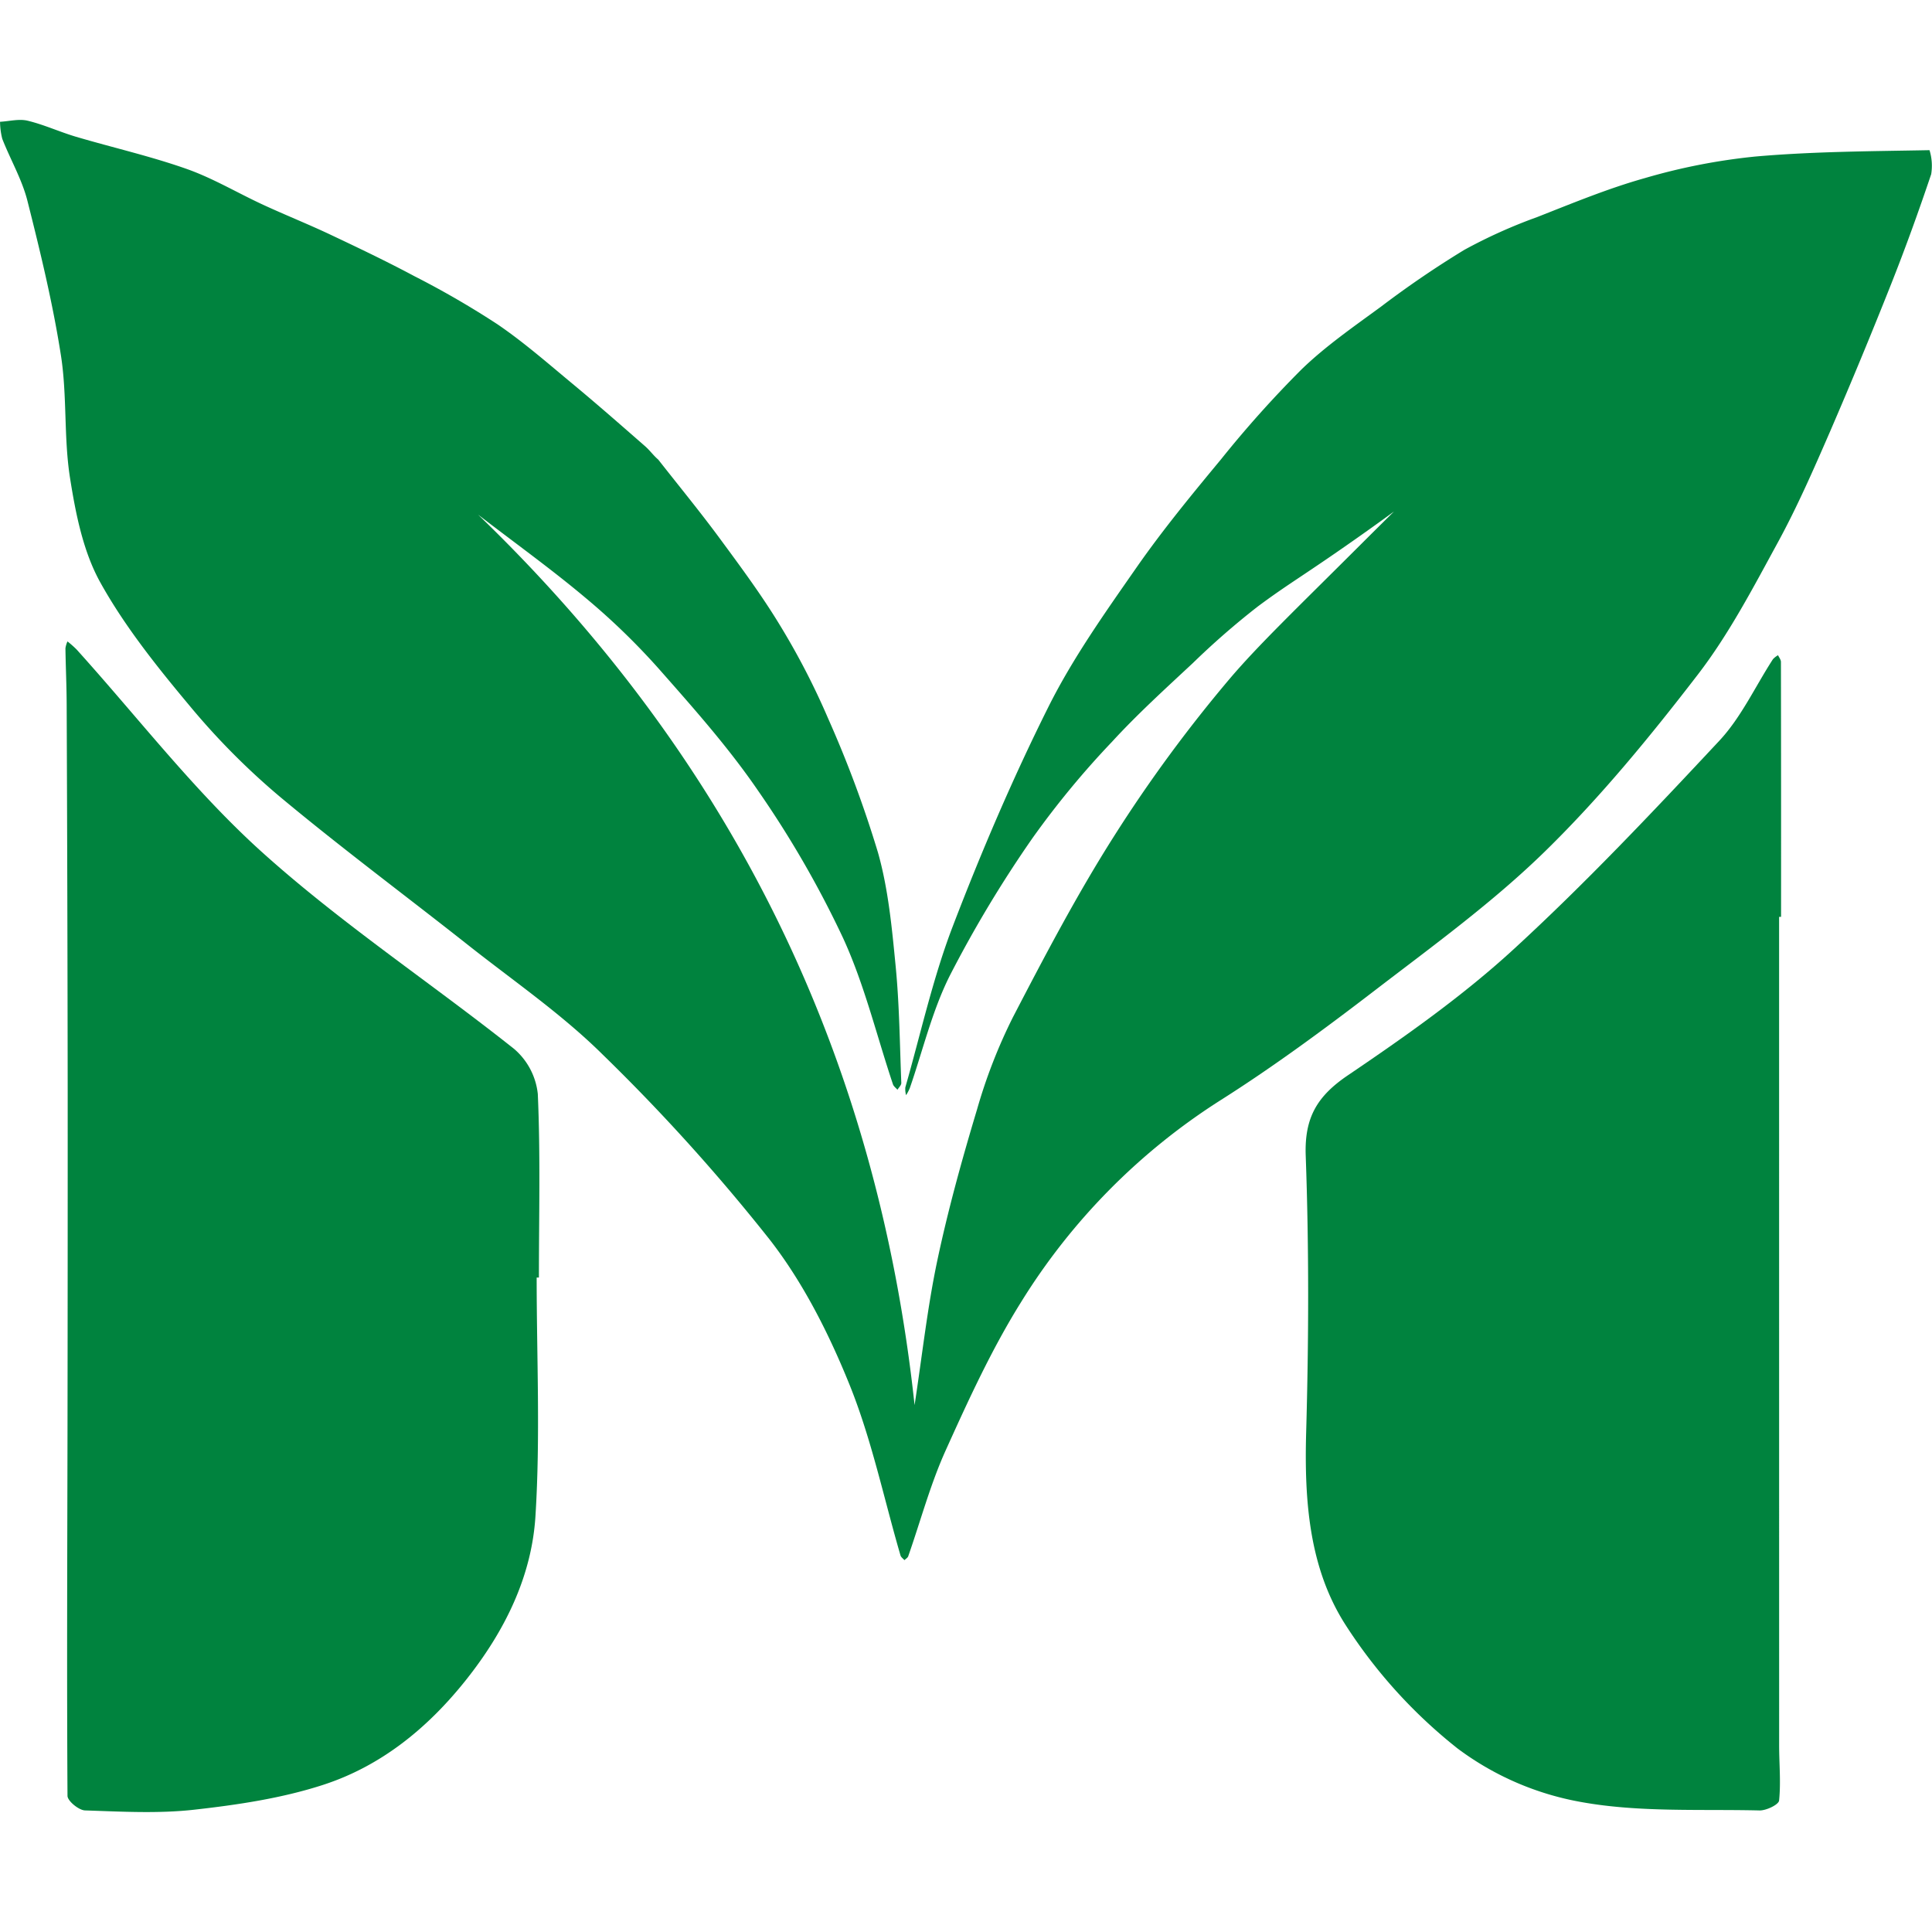 <svg xmlns="http://www.w3.org/2000/svg" version="1.1" xmlns:xlink="http://www.w3.org/1999/xlink" xmlns:svgjs="http://svgjs.com/svgjs" width="1000" height="1000"><style>
    #light-icon {
      display: inline;
    }
    #dark-icon {
      display: none;
    }

    @media (prefers-color-scheme: dark) {
      #light-icon {
        display: none;
      }
      #dark-icon {
        display: inline;
      }
    }
  </style><g id="light-icon"><svg xmlns="http://www.w3.org/2000/svg" version="1.1" xmlns:xlink="http://www.w3.org/1999/xlink" xmlns:svgjs="http://svgjs.com/svgjs" width="1000" height="1000"><g transform="matrix(2.627,0,0,2.627,0.03,62.077)" style="filter: contrast(1) brightness(1)"><svg xmlns="http://www.w3.org/2000/svg" version="1.1" xmlns:xlink="http://www.w3.org/1999/xlink" xmlns:svgjs="http://svgjs.com/svgjs" width="380.659" height="333.398"><svg id="Livello_1" data-name="Livello 1" xmlns="http://www.w3.org/2000/svg" viewBox="0 0 380.659 333.398"><defs><style>.cls-1{fill:#00833e;}</style></defs><path class="cls-1" d="M376.186,238.768c-11.349,8.034-14.484,9.662-20.726,14.324a154.512,154.512,0,0,0-12.706,11.078c-5.428,5.063-10.942,10.071-15.953,15.531a173.422,173.422,0,0,0-15.574,18.852,235.7,235.7,0,0,0-16.373,27.213c-3.5,6.968-5.32,14.781-7.9,22.212a9.526,9.526,0,0,1-.713,1.339,4.4,4.4,0,0,1-.147-1.546c3.031-10.592,5.405-21.44,9.331-31.693,5.621-14.677,11.829-29.194,18.849-43.248,4.808-9.626,11.146-18.543,17.321-27.415,5.158-7.41,10.924-14.417,16.694-21.376a216.813,216.813,0,0,1,15.9-17.755c4.735-4.575,10.241-8.382,15.578-12.294a193.856,193.856,0,0,1,16.476-11.235,101.929,101.929,0,0,1,14.341-6.451c7-2.749,13.99-5.651,21.212-7.677a119.867,119.867,0,0,1,21.774-4.251c11.394-1,22.872-1.037,34.319-1.254a10.433,10.433,0,0,1,.326,4.739c-2.452,7.28-5.061,14.515-7.894,21.656q-5.78,14.574-12,28.974C465.1,225.9,461.86,233.335,458,240.415c-4.863,8.911-9.619,18.049-15.774,26.048-9.322,12.116-19.1,24.056-30.006,34.727-10.306,10.087-22.132,18.671-33.621,27.485-9.823,7.537-19.822,14.925-30.269,21.551a124.969,124.969,0,0,0-39.416,39.834c-5.78,9.248-10.378,19.291-14.879,29.26-3.021,6.69-4.934,13.88-7.37,20.837-.108.308-.492.52-.748.776-.265-.308-.672-.576-.776-.931-3.286-11.253-5.684-22.861-10.055-33.672-4.052-10.021-9.1-20.048-15.7-28.536a379.133,379.133,0,0,0-32.927-36.481c-8.055-7.976-17.562-14.5-26.5-21.563-12.339-9.749-24.979-19.133-37.053-29.2a141.279,141.279,0,0,1-17.81-17.935c-6.412-7.675-12.778-15.616-17.609-24.307-3.395-6.106-4.86-13.55-5.973-20.589-1.256-7.942-.552-16.194-1.791-24.141-1.6-10.249-4.054-20.386-6.6-30.457-1.065-4.221-3.352-8.125-4.957-12.223a13.88,13.88,0,0,1-.442-3.369c1.819-.1,3.74-.62,5.437-.211,3.228.777,6.292,2.2,9.487,3.148,7.261,2.145,14.678,3.827,21.805,6.338,5.228,1.841,10.074,4.753,15.135,7.089,4.372,2.018,8.851,3.805,13.2,5.861,5.583,2.637,11.161,5.3,16.606,8.211a175.611,175.611,0,0,1,16.325,9.455c5.2,3.542,9.969,7.724,14.823,11.75,4.832,4.009,9.553,8.153,14.281,12.287.917.8,1.638,1.829,2.586,2.632,4.049,5.166,8.221,10.24,12.113,15.521,4.145,5.625,8.327,11.263,11.936,17.232a144.746,144.746,0,0,1,9.414,18.233,224.049,224.049,0,0,1,9.843,26.479c2.032,7.206,2.739,14.842,3.47,22.342.743,7.635.81,15.336,1.114,23.011.017.437-.493.895-.758,1.343-.3-.358-.75-.667-.888-1.079-3.231-9.646-5.621-19.675-9.848-28.86a199.694,199.694,0,0,0-16.754-29.028c-5.818-8.5-12.746-16.288-19.583-24.038a135.546,135.546,0,0,0-14.38-13.91c-6.589-5.543-13.6-10.58-21.174-16.4,50.279,48.484,78.621,106.721,86,175.448,1.5-9.772,2.523-19.247,4.486-28.522,2.12-10.017,4.871-19.922,7.821-29.732a104.776,104.776,0,0,1,7.041-18.115c6.31-12.151,12.7-24.323,20.038-35.86a280.845,280.845,0,0,1,22.617-30.783c5.627-6.64,13.127-13.8,25.968-26.618,2.722-2.715,4.977-4.945,6.488-6.436C380.982,235.334,378.832,236.9,376.186,238.768Z" transform="translate(-107.726 -157.164)"></path><path class="cls-1" d="M213.454,385.253c0,15.691.746,31.429-.242,47.057-.753,11.928-6.091,22.658-13.617,32.143-7.554,9.519-16.763,17.047-28.266,20.77-8.124,2.629-16.787,3.917-25.314,4.873-7.1.8-14.366.381-21.546.146-1.232-.04-3.447-1.861-3.454-2.87-.146-23.8-.039-47.6,0-71.4q.048-33.647.037-67.293-.043-38.154-.2-76.309c-.013-3.7-.189-7.394-.244-11.092a4.774,4.774,0,0,1,.405-1.365,20.558,20.558,0,0,1,1.778,1.572c12.123,13.42,23.238,27.957,36.6,39.992,15.553,14,33.186,25.68,49.627,38.73a13.55,13.55,0,0,1,4.661,8.879c.532,12.035.217,24.107.217,36.166Z" transform="translate(-107.726 -157.164)"></path><path class="cls-1" d="M458.252,314.184q0,81.617.008,163.234c0,3.631.358,7.288-.01,10.876-.082.806-2.528,1.984-3.862,1.952-11.7-.281-23.61.405-35.021-1.639a57.375,57.375,0,0,1-24.449-10.556,99.625,99.625,0,0,1-22.1-24.379c-7.2-11.225-8.124-24.556-7.749-37.952.507-18.145.567-36.33-.088-54.465-.272-7.532,2.25-11.754,8.333-15.871,11.314-7.659,22.607-15.617,32.643-24.829,14.15-12.99,27.382-27.016,40.509-41.064,4.315-4.618,7.076-10.687,10.573-16.075a3.989,3.989,0,0,1,1.006-.784c.2.438.567.875.568,1.313q.043,25.119.025,50.239Z" transform="translate(-107.726 -157.164)"></path></svg></svg></g></svg></g><g id="dark-icon"><svg xmlns="http://www.w3.org/2000/svg" version="1.1" xmlns:xlink="http://www.w3.org/1999/xlink" xmlns:svgjs="http://svgjs.com/svgjs" width="1000" height="1000"><rect width="1000" height="1000" rx="200" ry="200" fill="#ffffff"></rect><g transform="matrix(2.364,0,0,2.364,50.025,105.87)"><svg xmlns="http://www.w3.org/2000/svg" version="1.1" xmlns:xlink="http://www.w3.org/1999/xlink" xmlns:svgjs="http://svgjs.com/svgjs" width="380.659" height="333.398"><svg id="Livello_1" data-name="Livello 1" xmlns="http://www.w3.org/2000/svg" viewBox="0 0 380.659 333.398"><defs><style>.cls-1{fill:#00833e;}</style></defs><path class="cls-1" d="M376.186,238.768c-11.349,8.034-14.484,9.662-20.726,14.324a154.512,154.512,0,0,0-12.706,11.078c-5.428,5.063-10.942,10.071-15.953,15.531a173.422,173.422,0,0,0-15.574,18.852,235.7,235.7,0,0,0-16.373,27.213c-3.5,6.968-5.32,14.781-7.9,22.212a9.526,9.526,0,0,1-.713,1.339,4.4,4.4,0,0,1-.147-1.546c3.031-10.592,5.405-21.44,9.331-31.693,5.621-14.677,11.829-29.194,18.849-43.248,4.808-9.626,11.146-18.543,17.321-27.415,5.158-7.41,10.924-14.417,16.694-21.376a216.813,216.813,0,0,1,15.9-17.755c4.735-4.575,10.241-8.382,15.578-12.294a193.856,193.856,0,0,1,16.476-11.235,101.929,101.929,0,0,1,14.341-6.451c7-2.749,13.99-5.651,21.212-7.677a119.867,119.867,0,0,1,21.774-4.251c11.394-1,22.872-1.037,34.319-1.254a10.433,10.433,0,0,1,.326,4.739c-2.452,7.28-5.061,14.515-7.894,21.656q-5.78,14.574-12,28.974C465.1,225.9,461.86,233.335,458,240.415c-4.863,8.911-9.619,18.049-15.774,26.048-9.322,12.116-19.1,24.056-30.006,34.727-10.306,10.087-22.132,18.671-33.621,27.485-9.823,7.537-19.822,14.925-30.269,21.551a124.969,124.969,0,0,0-39.416,39.834c-5.78,9.248-10.378,19.291-14.879,29.26-3.021,6.69-4.934,13.88-7.37,20.837-.108.308-.492.52-.748.776-.265-.308-.672-.576-.776-.931-3.286-11.253-5.684-22.861-10.055-33.672-4.052-10.021-9.1-20.048-15.7-28.536a379.133,379.133,0,0,0-32.927-36.481c-8.055-7.976-17.562-14.5-26.5-21.563-12.339-9.749-24.979-19.133-37.053-29.2a141.279,141.279,0,0,1-17.81-17.935c-6.412-7.675-12.778-15.616-17.609-24.307-3.395-6.106-4.86-13.55-5.973-20.589-1.256-7.942-.552-16.194-1.791-24.141-1.6-10.249-4.054-20.386-6.6-30.457-1.065-4.221-3.352-8.125-4.957-12.223a13.88,13.88,0,0,1-.442-3.369c1.819-.1,3.74-.62,5.437-.211,3.228.777,6.292,2.2,9.487,3.148,7.261,2.145,14.678,3.827,21.805,6.338,5.228,1.841,10.074,4.753,15.135,7.089,4.372,2.018,8.851,3.805,13.2,5.861,5.583,2.637,11.161,5.3,16.606,8.211a175.611,175.611,0,0,1,16.325,9.455c5.2,3.542,9.969,7.724,14.823,11.75,4.832,4.009,9.553,8.153,14.281,12.287.917.8,1.638,1.829,2.586,2.632,4.049,5.166,8.221,10.24,12.113,15.521,4.145,5.625,8.327,11.263,11.936,17.232a144.746,144.746,0,0,1,9.414,18.233,224.049,224.049,0,0,1,9.843,26.479c2.032,7.206,2.739,14.842,3.47,22.342.743,7.635.81,15.336,1.114,23.011.017.437-.493.895-.758,1.343-.3-.358-.75-.667-.888-1.079-3.231-9.646-5.621-19.675-9.848-28.86a199.694,199.694,0,0,0-16.754-29.028c-5.818-8.5-12.746-16.288-19.583-24.038a135.546,135.546,0,0,0-14.38-13.91c-6.589-5.543-13.6-10.58-21.174-16.4,50.279,48.484,78.621,106.721,86,175.448,1.5-9.772,2.523-19.247,4.486-28.522,2.12-10.017,4.871-19.922,7.821-29.732a104.776,104.776,0,0,1,7.041-18.115c6.31-12.151,12.7-24.323,20.038-35.86a280.845,280.845,0,0,1,22.617-30.783c5.627-6.64,13.127-13.8,25.968-26.618,2.722-2.715,4.977-4.945,6.488-6.436C380.982,235.334,378.832,236.9,376.186,238.768Z" transform="translate(-107.726 -157.164)"></path><path class="cls-1" d="M213.454,385.253c0,15.691.746,31.429-.242,47.057-.753,11.928-6.091,22.658-13.617,32.143-7.554,9.519-16.763,17.047-28.266,20.77-8.124,2.629-16.787,3.917-25.314,4.873-7.1.8-14.366.381-21.546.146-1.232-.04-3.447-1.861-3.454-2.87-.146-23.8-.039-47.6,0-71.4q.048-33.647.037-67.293-.043-38.154-.2-76.309c-.013-3.7-.189-7.394-.244-11.092a4.774,4.774,0,0,1,.405-1.365,20.558,20.558,0,0,1,1.778,1.572c12.123,13.42,23.238,27.957,36.6,39.992,15.553,14,33.186,25.68,49.627,38.73a13.55,13.55,0,0,1,4.661,8.879c.532,12.035.217,24.107.217,36.166Z" transform="translate(-107.726 -157.164)"></path><path class="cls-1" d="M458.252,314.184q0,81.617.008,163.234c0,3.631.358,7.288-.01,10.876-.082.806-2.528,1.984-3.862,1.952-11.7-.281-23.61.405-35.021-1.639a57.375,57.375,0,0,1-24.449-10.556,99.625,99.625,0,0,1-22.1-24.379c-7.2-11.225-8.124-24.556-7.749-37.952.507-18.145.567-36.33-.088-54.465-.272-7.532,2.25-11.754,8.333-15.871,11.314-7.659,22.607-15.617,32.643-24.829,14.15-12.99,27.382-27.016,40.509-41.064,4.315-4.618,7.076-10.687,10.573-16.075a3.989,3.989,0,0,1,1.006-.784c.2.438.567.875.568,1.313q.043,25.119.025,50.239Z" transform="translate(-107.726 -157.164)"></path></svg></svg></g></svg></g></svg>